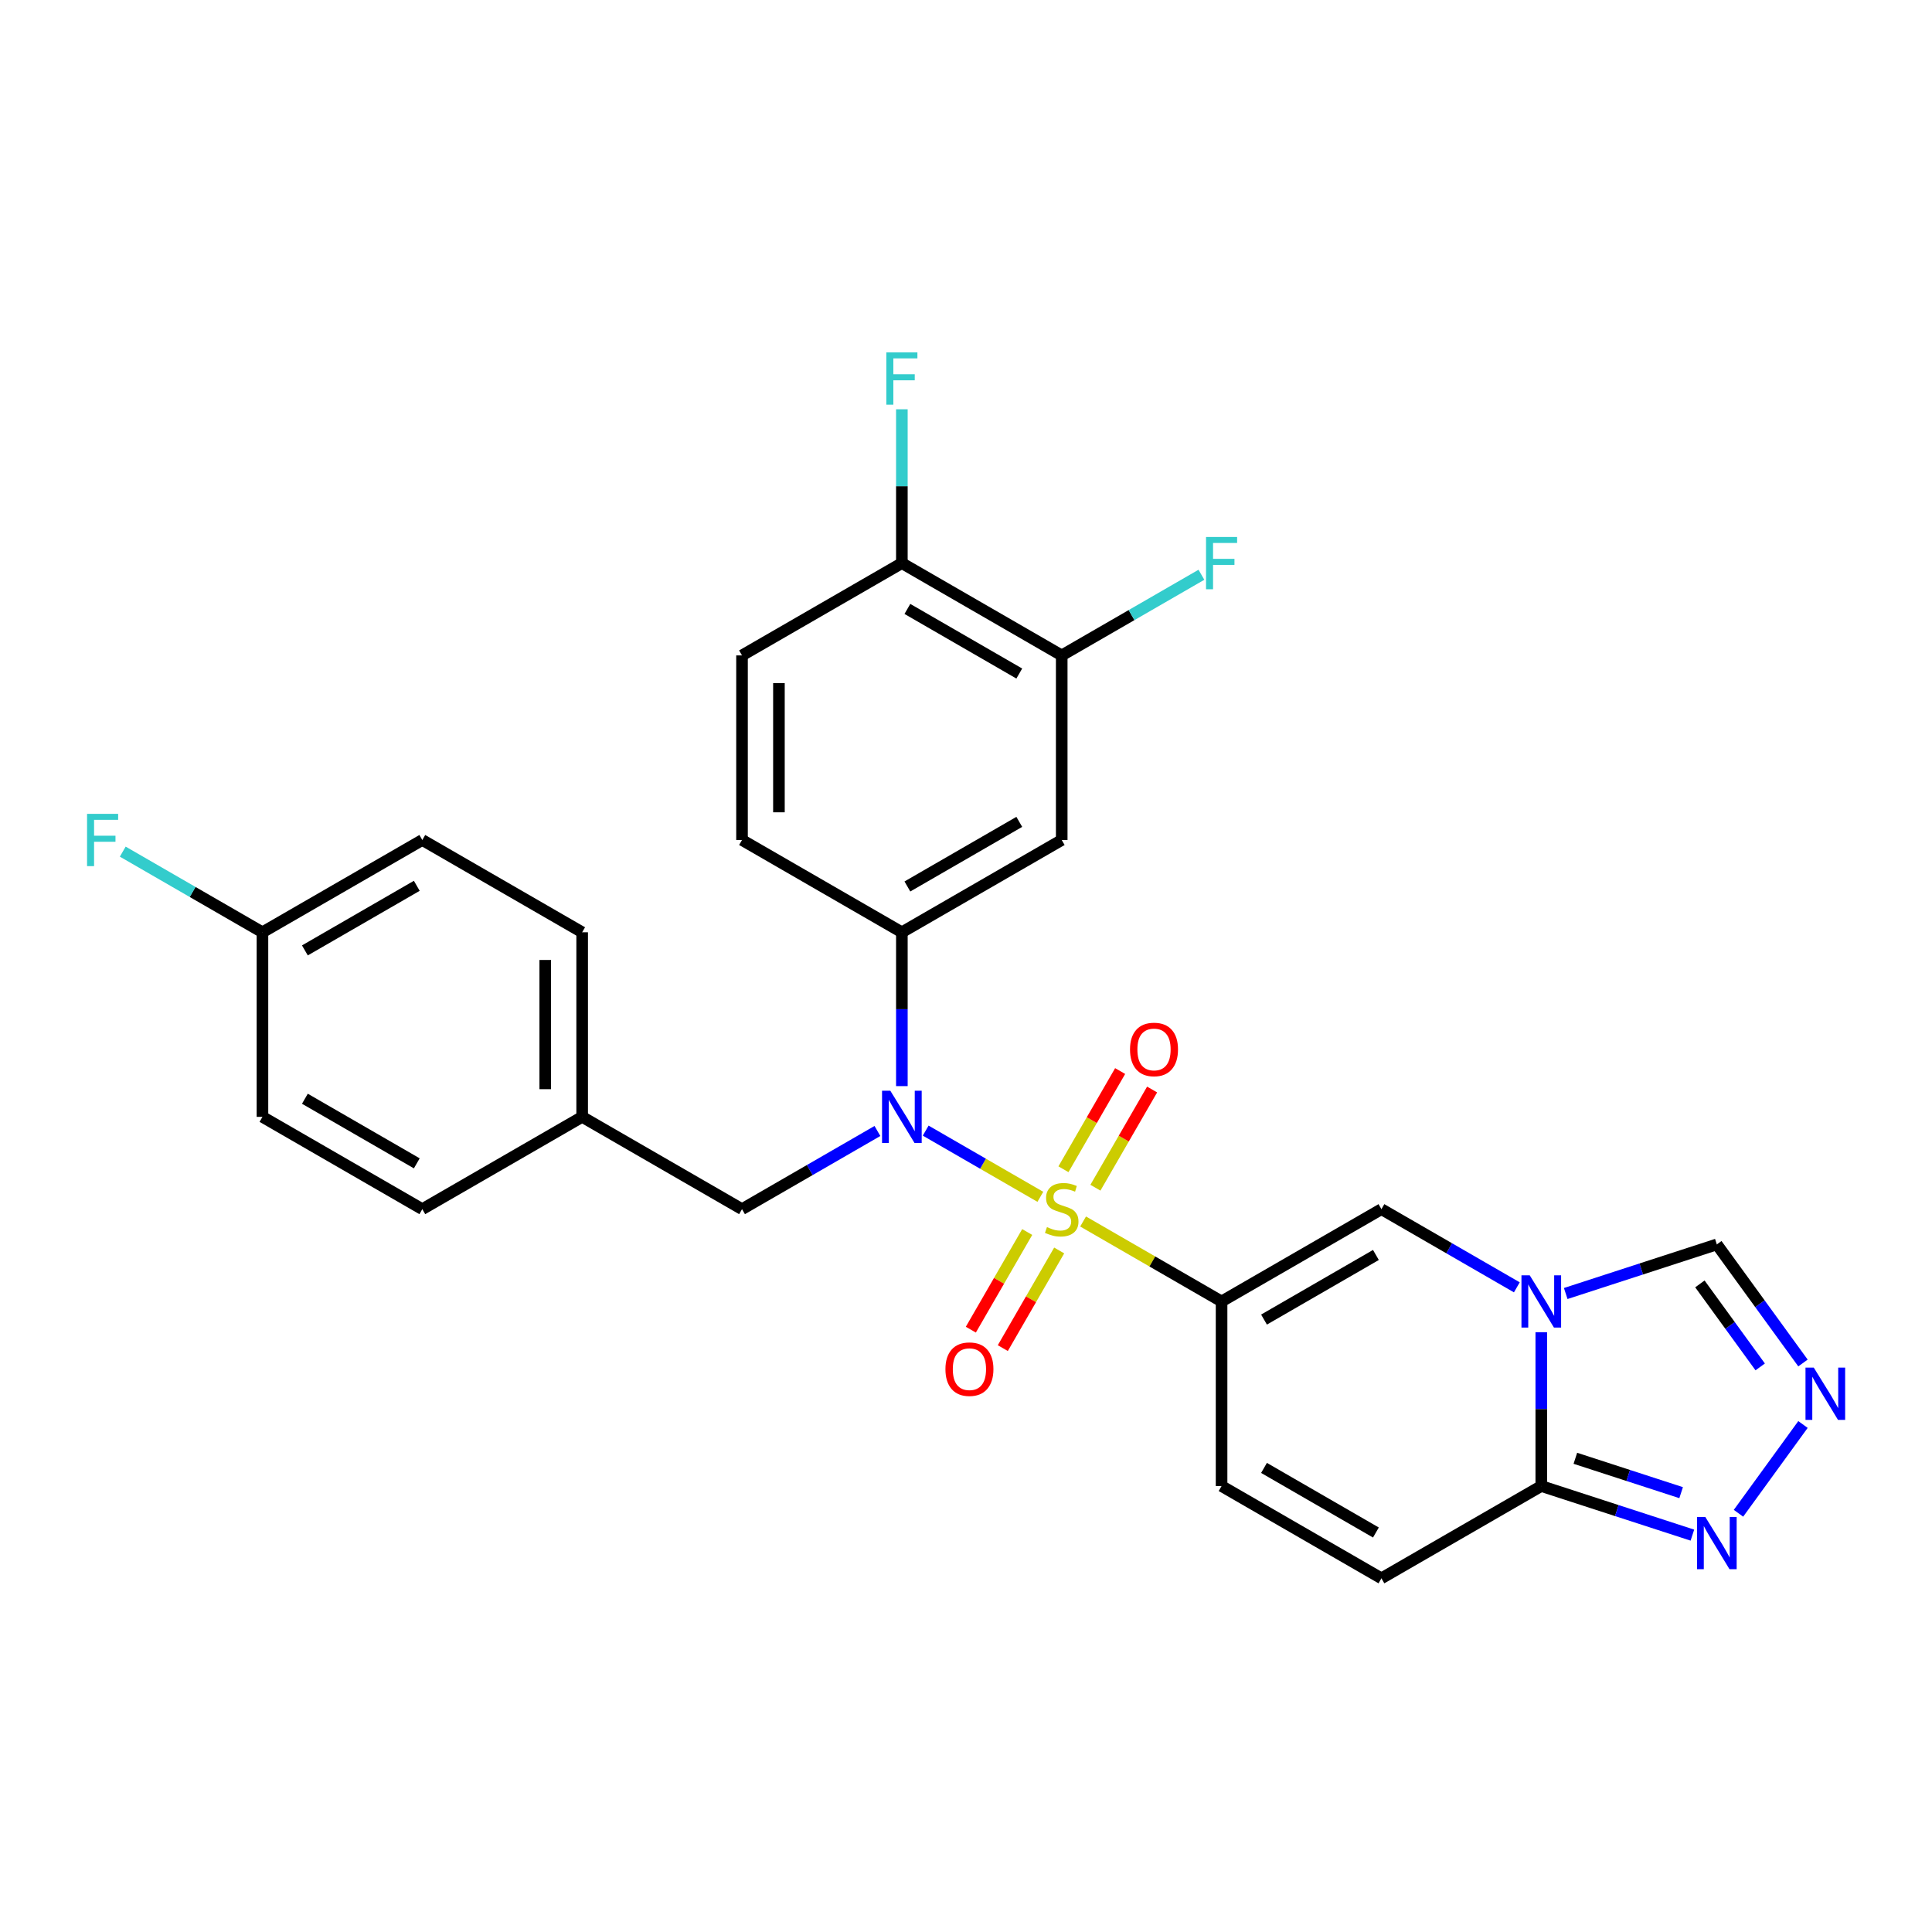 <?xml version='1.0' encoding='iso-8859-1'?>
<svg version='1.1' baseProfile='full'
              xmlns='http://www.w3.org/2000/svg'
                      xmlns:rdkit='http://www.rdkit.org/xml'
                      xmlns:xlink='http://www.w3.org/1999/xlink'
                  xml:space='preserve'
width='1000px' height='1000px' viewBox='0 0 1000 1000'>
<!-- END OF HEADER -->
<rect style='opacity:1.0;fill:#FFFFFF;stroke:none' width='1000' height='1000' x='0' y='0'> </rect>
<path class='bond-0' d='M 560.609,632.246 L 596.447,652.937' style='fill:none;fill-rule:evenodd;stroke:#CCCC00;stroke-width:6px;stroke-linecap:butt;stroke-linejoin:miter;stroke-opacity:1' />
<path class='bond-0' d='M 596.447,652.937 L 632.285,673.629' style='fill:none;fill-rule:evenodd;stroke:#000000;stroke-width:6px;stroke-linecap:butt;stroke-linejoin:miter;stroke-opacity:1' />
<path class='bond-2' d='M 538.482,619.471 L 508.809,602.339' style='fill:none;fill-rule:evenodd;stroke:#CCCC00;stroke-width:6px;stroke-linecap:butt;stroke-linejoin:miter;stroke-opacity:1' />
<path class='bond-2' d='M 508.809,602.339 L 479.136,585.208' style='fill:none;fill-rule:evenodd;stroke:#0000FF;stroke-width:6px;stroke-linecap:butt;stroke-linejoin:miter;stroke-opacity:1' />
<path class='bond-12' d='M 566.987,614.757 L 581.66,589.342' style='fill:none;fill-rule:evenodd;stroke:#CCCC00;stroke-width:6px;stroke-linecap:butt;stroke-linejoin:miter;stroke-opacity:1' />
<path class='bond-12' d='M 581.66,589.342 L 596.333,563.928' style='fill:none;fill-rule:evenodd;stroke:#FF0000;stroke-width:6px;stroke-linecap:butt;stroke-linejoin:miter;stroke-opacity:1' />
<path class='bond-12' d='M 550.439,605.203 L 565.112,579.788' style='fill:none;fill-rule:evenodd;stroke:#CCCC00;stroke-width:6px;stroke-linecap:butt;stroke-linejoin:miter;stroke-opacity:1' />
<path class='bond-12' d='M 565.112,579.788 L 579.785,554.374' style='fill:none;fill-rule:evenodd;stroke:#FF0000;stroke-width:6px;stroke-linecap:butt;stroke-linejoin:miter;stroke-opacity:1' />
<path class='bond-13' d='M 531.685,637.687 L 517.094,662.959' style='fill:none;fill-rule:evenodd;stroke:#CCCC00;stroke-width:6px;stroke-linecap:butt;stroke-linejoin:miter;stroke-opacity:1' />
<path class='bond-13' d='M 517.094,662.959 L 502.503,688.231' style='fill:none;fill-rule:evenodd;stroke:#FF0000;stroke-width:6px;stroke-linecap:butt;stroke-linejoin:miter;stroke-opacity:1' />
<path class='bond-13' d='M 548.233,647.24 L 533.642,672.513' style='fill:none;fill-rule:evenodd;stroke:#CCCC00;stroke-width:6px;stroke-linecap:butt;stroke-linejoin:miter;stroke-opacity:1' />
<path class='bond-13' d='M 533.642,672.513 L 519.051,697.785' style='fill:none;fill-rule:evenodd;stroke:#FF0000;stroke-width:6px;stroke-linecap:butt;stroke-linejoin:miter;stroke-opacity:1' />
<path class='bond-3' d='M 632.285,673.629 L 715.025,625.859' style='fill:none;fill-rule:evenodd;stroke:#000000;stroke-width:6px;stroke-linecap:butt;stroke-linejoin:miter;stroke-opacity:1' />
<path class='bond-3' d='M 654.25,683.011 L 712.168,649.572' style='fill:none;fill-rule:evenodd;stroke:#000000;stroke-width:6px;stroke-linecap:butt;stroke-linejoin:miter;stroke-opacity:1' />
<path class='bond-8' d='M 632.285,673.629 L 632.285,769.168' style='fill:none;fill-rule:evenodd;stroke:#000000;stroke-width:6px;stroke-linecap:butt;stroke-linejoin:miter;stroke-opacity:1' />
<path class='bond-1' d='M 785.115,666.325 L 750.07,646.092' style='fill:none;fill-rule:evenodd;stroke:#0000FF;stroke-width:6px;stroke-linecap:butt;stroke-linejoin:miter;stroke-opacity:1' />
<path class='bond-1' d='M 750.07,646.092 L 715.025,625.859' style='fill:none;fill-rule:evenodd;stroke:#000000;stroke-width:6px;stroke-linecap:butt;stroke-linejoin:miter;stroke-opacity:1' />
<path class='bond-11' d='M 810.414,669.519 L 849.521,656.812' style='fill:none;fill-rule:evenodd;stroke:#0000FF;stroke-width:6px;stroke-linecap:butt;stroke-linejoin:miter;stroke-opacity:1' />
<path class='bond-11' d='M 849.521,656.812 L 888.628,644.105' style='fill:none;fill-rule:evenodd;stroke:#000000;stroke-width:6px;stroke-linecap:butt;stroke-linejoin:miter;stroke-opacity:1' />
<path class='bond-28' d='M 797.765,689.545 L 797.765,729.357' style='fill:none;fill-rule:evenodd;stroke:#0000FF;stroke-width:6px;stroke-linecap:butt;stroke-linejoin:miter;stroke-opacity:1' />
<path class='bond-28' d='M 797.765,729.357 L 797.765,769.168' style='fill:none;fill-rule:evenodd;stroke:#000000;stroke-width:6px;stroke-linecap:butt;stroke-linejoin:miter;stroke-opacity:1' />
<path class='bond-7' d='M 466.805,562.172 L 466.805,522.361' style='fill:none;fill-rule:evenodd;stroke:#0000FF;stroke-width:6px;stroke-linecap:butt;stroke-linejoin:miter;stroke-opacity:1' />
<path class='bond-7' d='M 466.805,522.361 L 466.805,482.549' style='fill:none;fill-rule:evenodd;stroke:#000000;stroke-width:6px;stroke-linecap:butt;stroke-linejoin:miter;stroke-opacity:1' />
<path class='bond-15' d='M 454.156,585.392 L 419.111,605.625' style='fill:none;fill-rule:evenodd;stroke:#0000FF;stroke-width:6px;stroke-linecap:butt;stroke-linejoin:miter;stroke-opacity:1' />
<path class='bond-15' d='M 419.111,605.625 L 384.066,625.859' style='fill:none;fill-rule:evenodd;stroke:#000000;stroke-width:6px;stroke-linecap:butt;stroke-linejoin:miter;stroke-opacity:1' />
<path class='bond-4' d='M 797.765,769.168 L 715.025,816.938' style='fill:none;fill-rule:evenodd;stroke:#000000;stroke-width:6px;stroke-linecap:butt;stroke-linejoin:miter;stroke-opacity:1' />
<path class='bond-6' d='M 797.765,769.168 L 836.872,781.875' style='fill:none;fill-rule:evenodd;stroke:#000000;stroke-width:6px;stroke-linecap:butt;stroke-linejoin:miter;stroke-opacity:1' />
<path class='bond-6' d='M 836.872,781.875 L 875.979,794.582' style='fill:none;fill-rule:evenodd;stroke:#0000FF;stroke-width:6px;stroke-linecap:butt;stroke-linejoin:miter;stroke-opacity:1' />
<path class='bond-6' d='M 815.402,754.808 L 842.777,763.702' style='fill:none;fill-rule:evenodd;stroke:#000000;stroke-width:6px;stroke-linecap:butt;stroke-linejoin:miter;stroke-opacity:1' />
<path class='bond-6' d='M 842.777,763.702 L 870.152,772.597' style='fill:none;fill-rule:evenodd;stroke:#0000FF;stroke-width:6px;stroke-linecap:butt;stroke-linejoin:miter;stroke-opacity:1' />
<path class='bond-5' d='M 933.221,705.482 L 910.925,674.793' style='fill:none;fill-rule:evenodd;stroke:#0000FF;stroke-width:6px;stroke-linecap:butt;stroke-linejoin:miter;stroke-opacity:1' />
<path class='bond-5' d='M 910.925,674.793 L 888.628,644.105' style='fill:none;fill-rule:evenodd;stroke:#000000;stroke-width:6px;stroke-linecap:butt;stroke-linejoin:miter;stroke-opacity:1' />
<path class='bond-5' d='M 911.073,707.506 L 895.466,686.025' style='fill:none;fill-rule:evenodd;stroke:#0000FF;stroke-width:6px;stroke-linecap:butt;stroke-linejoin:miter;stroke-opacity:1' />
<path class='bond-5' d='M 895.466,686.025 L 879.859,664.543' style='fill:none;fill-rule:evenodd;stroke:#000000;stroke-width:6px;stroke-linecap:butt;stroke-linejoin:miter;stroke-opacity:1' />
<path class='bond-31' d='M 933.221,737.315 L 899.835,783.267' style='fill:none;fill-rule:evenodd;stroke:#0000FF;stroke-width:6px;stroke-linecap:butt;stroke-linejoin:miter;stroke-opacity:1' />
<path class='bond-10' d='M 466.805,482.549 L 549.545,434.779' style='fill:none;fill-rule:evenodd;stroke:#000000;stroke-width:6px;stroke-linecap:butt;stroke-linejoin:miter;stroke-opacity:1' />
<path class='bond-10' d='M 469.662,458.836 L 527.58,425.397' style='fill:none;fill-rule:evenodd;stroke:#000000;stroke-width:6px;stroke-linecap:butt;stroke-linejoin:miter;stroke-opacity:1' />
<path class='bond-17' d='M 466.805,482.549 L 384.066,434.779' style='fill:none;fill-rule:evenodd;stroke:#000000;stroke-width:6px;stroke-linecap:butt;stroke-linejoin:miter;stroke-opacity:1' />
<path class='bond-9' d='M 632.285,769.168 L 715.025,816.938' style='fill:none;fill-rule:evenodd;stroke:#000000;stroke-width:6px;stroke-linecap:butt;stroke-linejoin:miter;stroke-opacity:1' />
<path class='bond-9' d='M 654.25,759.786 L 712.168,793.225' style='fill:none;fill-rule:evenodd;stroke:#000000;stroke-width:6px;stroke-linecap:butt;stroke-linejoin:miter;stroke-opacity:1' />
<path class='bond-14' d='M 549.545,434.779 L 549.545,339.24' style='fill:none;fill-rule:evenodd;stroke:#000000;stroke-width:6px;stroke-linecap:butt;stroke-linejoin:miter;stroke-opacity:1' />
<path class='bond-20' d='M 549.545,339.24 L 585.699,318.366' style='fill:none;fill-rule:evenodd;stroke:#000000;stroke-width:6px;stroke-linecap:butt;stroke-linejoin:miter;stroke-opacity:1' />
<path class='bond-20' d='M 585.699,318.366 L 621.852,297.493' style='fill:none;fill-rule:evenodd;stroke:#33CCCC;stroke-width:6px;stroke-linecap:butt;stroke-linejoin:miter;stroke-opacity:1' />
<path class='bond-30' d='M 549.545,339.24 L 466.805,291.47' style='fill:none;fill-rule:evenodd;stroke:#000000;stroke-width:6px;stroke-linecap:butt;stroke-linejoin:miter;stroke-opacity:1' />
<path class='bond-30' d='M 527.58,348.622 L 469.662,315.183' style='fill:none;fill-rule:evenodd;stroke:#000000;stroke-width:6px;stroke-linecap:butt;stroke-linejoin:miter;stroke-opacity:1' />
<path class='bond-19' d='M 384.066,625.859 L 301.326,578.089' style='fill:none;fill-rule:evenodd;stroke:#000000;stroke-width:6px;stroke-linecap:butt;stroke-linejoin:miter;stroke-opacity:1' />
<path class='bond-16' d='M 466.805,291.47 L 384.066,339.24' style='fill:none;fill-rule:evenodd;stroke:#000000;stroke-width:6px;stroke-linecap:butt;stroke-linejoin:miter;stroke-opacity:1' />
<path class='bond-22' d='M 466.805,291.47 L 466.805,251.658' style='fill:none;fill-rule:evenodd;stroke:#000000;stroke-width:6px;stroke-linecap:butt;stroke-linejoin:miter;stroke-opacity:1' />
<path class='bond-22' d='M 466.805,251.658 L 466.805,211.847' style='fill:none;fill-rule:evenodd;stroke:#33CCCC;stroke-width:6px;stroke-linecap:butt;stroke-linejoin:miter;stroke-opacity:1' />
<path class='bond-18' d='M 384.066,434.779 L 384.066,339.24' style='fill:none;fill-rule:evenodd;stroke:#000000;stroke-width:6px;stroke-linecap:butt;stroke-linejoin:miter;stroke-opacity:1' />
<path class='bond-18' d='M 403.174,420.448 L 403.174,353.57' style='fill:none;fill-rule:evenodd;stroke:#000000;stroke-width:6px;stroke-linecap:butt;stroke-linejoin:miter;stroke-opacity:1' />
<path class='bond-24' d='M 301.326,578.089 L 218.586,625.859' style='fill:none;fill-rule:evenodd;stroke:#000000;stroke-width:6px;stroke-linecap:butt;stroke-linejoin:miter;stroke-opacity:1' />
<path class='bond-25' d='M 301.326,578.089 L 301.326,482.549' style='fill:none;fill-rule:evenodd;stroke:#000000;stroke-width:6px;stroke-linecap:butt;stroke-linejoin:miter;stroke-opacity:1' />
<path class='bond-25' d='M 282.218,563.758 L 282.218,496.88' style='fill:none;fill-rule:evenodd;stroke:#000000;stroke-width:6px;stroke-linecap:butt;stroke-linejoin:miter;stroke-opacity:1' />
<path class='bond-21' d='M 135.846,482.549 L 218.586,434.779' style='fill:none;fill-rule:evenodd;stroke:#000000;stroke-width:6px;stroke-linecap:butt;stroke-linejoin:miter;stroke-opacity:1' />
<path class='bond-21' d='M 157.811,491.932 L 215.729,458.493' style='fill:none;fill-rule:evenodd;stroke:#000000;stroke-width:6px;stroke-linecap:butt;stroke-linejoin:miter;stroke-opacity:1' />
<path class='bond-23' d='M 135.846,482.549 L 99.693,461.676' style='fill:none;fill-rule:evenodd;stroke:#000000;stroke-width:6px;stroke-linecap:butt;stroke-linejoin:miter;stroke-opacity:1' />
<path class='bond-23' d='M 99.693,461.676 L 63.539,440.803' style='fill:none;fill-rule:evenodd;stroke:#33CCCC;stroke-width:6px;stroke-linecap:butt;stroke-linejoin:miter;stroke-opacity:1' />
<path class='bond-29' d='M 135.846,482.549 L 135.846,578.089' style='fill:none;fill-rule:evenodd;stroke:#000000;stroke-width:6px;stroke-linecap:butt;stroke-linejoin:miter;stroke-opacity:1' />
<path class='bond-27' d='M 218.586,625.859 L 135.846,578.089' style='fill:none;fill-rule:evenodd;stroke:#000000;stroke-width:6px;stroke-linecap:butt;stroke-linejoin:miter;stroke-opacity:1' />
<path class='bond-27' d='M 215.729,602.145 L 157.811,568.706' style='fill:none;fill-rule:evenodd;stroke:#000000;stroke-width:6px;stroke-linecap:butt;stroke-linejoin:miter;stroke-opacity:1' />
<path class='bond-26' d='M 301.326,482.549 L 218.586,434.779' style='fill:none;fill-rule:evenodd;stroke:#000000;stroke-width:6px;stroke-linecap:butt;stroke-linejoin:miter;stroke-opacity:1' />
<path  class='atom-0' d='M 541.902 635.145
Q 542.208 635.26, 543.469 635.795
Q 544.73 636.33, 546.106 636.674
Q 547.52 636.98, 548.896 636.98
Q 551.456 636.98, 552.947 635.757
Q 554.437 634.495, 554.437 632.317
Q 554.437 630.827, 553.673 629.91
Q 552.947 628.992, 551.8 628.496
Q 550.654 627.999, 548.743 627.426
Q 546.335 626.699, 544.883 626.012
Q 543.469 625.324, 542.437 623.871
Q 541.444 622.419, 541.444 619.973
Q 541.444 616.572, 543.737 614.47
Q 546.068 612.368, 550.654 612.368
Q 553.787 612.368, 557.341 613.859
L 556.462 616.802
Q 553.214 615.464, 550.768 615.464
Q 548.131 615.464, 546.679 616.572
Q 545.227 617.642, 545.265 619.515
Q 545.265 620.967, 545.991 621.846
Q 546.756 622.725, 547.826 623.222
Q 548.934 623.719, 550.768 624.292
Q 553.214 625.056, 554.666 625.82
Q 556.118 626.585, 557.15 628.152
Q 558.22 629.68, 558.22 632.317
Q 558.22 636.062, 555.698 638.088
Q 553.214 640.075, 549.049 640.075
Q 546.641 640.075, 544.807 639.54
Q 543.01 639.043, 540.87 638.164
L 541.902 635.145
' fill='#CCCC00'/>
<path  class='atom-2' d='M 791.784 660.1
L 800.65 674.431
Q 801.529 675.845, 802.943 678.406
Q 804.357 680.966, 804.433 681.119
L 804.433 660.1
L 808.026 660.1
L 808.026 687.157
L 804.319 687.157
L 794.803 671.488
Q 793.695 669.654, 792.51 667.552
Q 791.364 665.45, 791.02 664.801
L 791.02 687.157
L 787.504 687.157
L 787.504 660.1
L 791.784 660.1
' fill='#0000FF'/>
<path  class='atom-3' d='M 460.825 564.56
L 469.691 578.891
Q 470.57 580.305, 471.984 582.866
Q 473.398 585.426, 473.474 585.579
L 473.474 564.56
L 477.066 564.56
L 477.066 591.617
L 473.36 591.617
L 463.844 575.949
Q 462.735 574.114, 461.551 572.013
Q 460.404 569.911, 460.06 569.261
L 460.06 591.617
L 456.545 591.617
L 456.545 564.56
L 460.825 564.56
' fill='#0000FF'/>
<path  class='atom-6' d='M 938.805 707.87
L 947.671 722.201
Q 948.55 723.615, 949.964 726.175
Q 951.378 728.736, 951.454 728.889
L 951.454 707.87
L 955.046 707.87
L 955.046 734.927
L 951.339 734.927
L 941.824 719.258
Q 940.715 717.424, 939.531 715.322
Q 938.384 713.22, 938.04 712.571
L 938.04 734.927
L 934.524 734.927
L 934.524 707.87
L 938.805 707.87
' fill='#0000FF'/>
<path  class='atom-7' d='M 882.648 785.163
L 891.514 799.494
Q 892.393 800.908, 893.807 803.469
Q 895.221 806.029, 895.297 806.182
L 895.297 785.163
L 898.889 785.163
L 898.889 812.22
L 895.183 812.22
L 885.667 796.552
Q 884.558 794.717, 883.374 792.615
Q 882.227 790.513, 881.883 789.864
L 881.883 812.22
L 878.368 812.22
L 878.368 785.163
L 882.648 785.163
' fill='#0000FF'/>
<path  class='atom-13' d='M 584.895 543.195
Q 584.895 536.699, 588.105 533.068
Q 591.315 529.438, 597.315 529.438
Q 603.315 529.438, 606.525 533.068
Q 609.735 536.699, 609.735 543.195
Q 609.735 549.768, 606.487 553.514
Q 603.239 557.221, 597.315 557.221
Q 591.354 557.221, 588.105 553.514
Q 584.895 549.807, 584.895 543.195
M 597.315 554.163
Q 601.442 554.163, 603.659 551.412
Q 605.914 548.622, 605.914 543.195
Q 605.914 537.883, 603.659 535.208
Q 601.442 532.495, 597.315 532.495
Q 593.188 532.495, 590.933 535.17
Q 588.717 537.845, 588.717 543.195
Q 588.717 548.66, 590.933 551.412
Q 593.188 554.163, 597.315 554.163
' fill='#FF0000'/>
<path  class='atom-14' d='M 489.355 708.675
Q 489.355 702.178, 492.565 698.548
Q 495.776 694.917, 501.775 694.917
Q 507.775 694.917, 510.985 698.548
Q 514.196 702.178, 514.196 708.675
Q 514.196 715.248, 510.947 718.993
Q 507.699 722.7, 501.775 722.7
Q 495.814 722.7, 492.565 718.993
Q 489.355 715.286, 489.355 708.675
M 501.775 719.643
Q 505.903 719.643, 508.119 716.891
Q 510.374 714.102, 510.374 708.675
Q 510.374 703.363, 508.119 700.688
Q 505.903 697.975, 501.775 697.975
Q 497.648 697.975, 495.393 700.65
Q 493.177 703.325, 493.177 708.675
Q 493.177 714.14, 495.393 716.891
Q 497.648 719.643, 501.775 719.643
' fill='#FF0000'/>
<path  class='atom-21' d='M 624.241 277.941
L 640.33 277.941
L 640.33 281.037
L 627.871 281.037
L 627.871 289.253
L 638.954 289.253
L 638.954 292.387
L 627.871 292.387
L 627.871 304.998
L 624.241 304.998
L 624.241 277.941
' fill='#33CCCC'/>
<path  class='atom-23' d='M 458.761 182.402
L 474.85 182.402
L 474.85 185.497
L 462.392 185.497
L 462.392 193.713
L 473.474 193.713
L 473.474 196.847
L 462.392 196.847
L 462.392 209.458
L 458.761 209.458
L 458.761 182.402
' fill='#33CCCC'/>
<path  class='atom-24' d='M 45.062 421.251
L 61.151 421.251
L 61.151 424.346
L 48.692 424.346
L 48.692 432.563
L 59.775 432.563
L 59.775 435.696
L 48.692 435.696
L 48.692 448.308
L 45.062 448.308
L 45.062 421.251
' fill='#33CCCC'/>
</svg>

